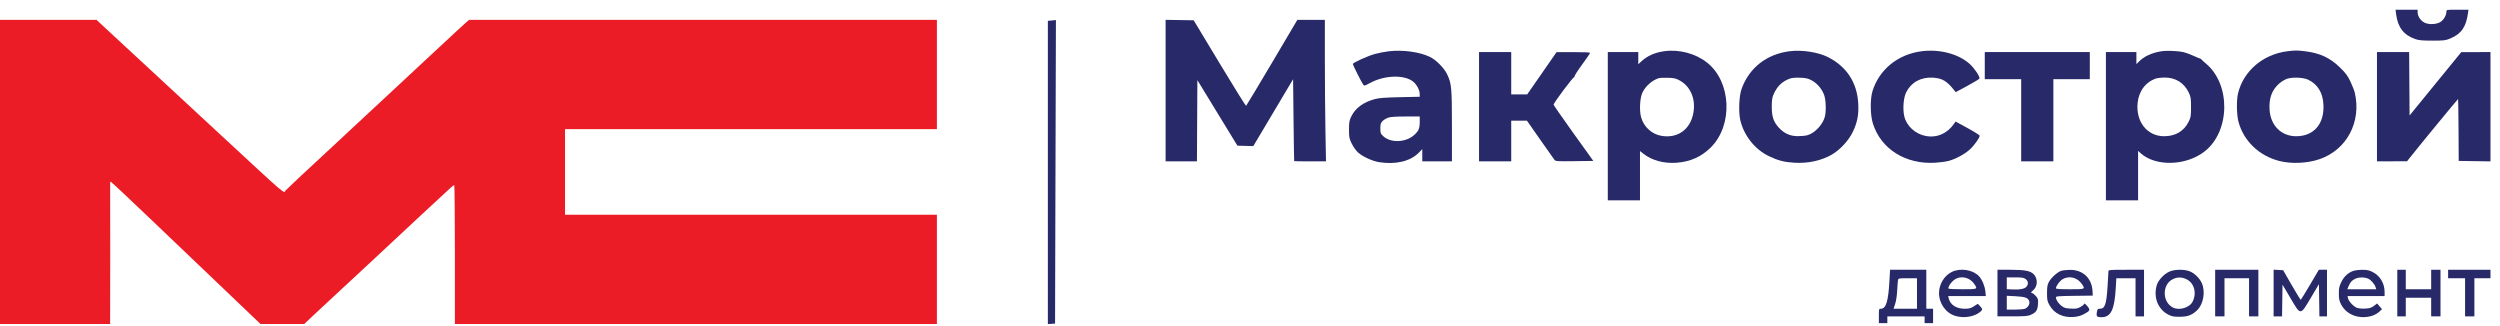 <svg width="161" height="21" viewBox="0 0 161 21" fill="none" xmlns="http://www.w3.org/2000/svg">
<path d="M0 20.865V11.073V1.28H3.109H6.217L6.559 1.599C6.979 1.99 10.8 5.529 13.665 8.181C18.702 12.845 18.241 12.446 18.392 12.264C18.464 12.178 20.056 10.688 21.412 9.439C21.772 9.107 22.276 8.638 22.531 8.396C22.927 8.02 25.031 6.065 26.484 4.721C26.725 4.498 27.119 4.13 27.36 3.903C27.601 3.676 28.079 3.232 28.422 2.917C28.765 2.602 29.231 2.169 29.457 1.955C29.683 1.741 29.945 1.502 30.04 1.423L30.211 1.28H45.274H60.336V4.799V8.318H48.362H36.387V11.073V13.828H48.362H60.336V17.346V20.865H44.816H29.295V16.392C29.295 13.931 29.277 11.919 29.254 11.919C29.232 11.92 29.137 11.987 29.044 12.069C28.838 12.252 25.312 15.529 24.63 16.173C24.359 16.428 23.832 16.919 23.458 17.265C23.084 17.61 22.409 18.235 21.959 18.655C21.508 19.074 21.005 19.542 20.84 19.695C20.674 19.847 20.326 20.173 20.066 20.418L19.593 20.865L18.184 20.864L16.775 20.864L16.421 20.527C16.024 20.151 14.159 18.37 9.99 14.387C8.443 12.909 7.157 11.7 7.131 11.7C7.105 11.7 7.089 11.755 7.094 11.823C7.1 11.89 7.101 13.952 7.098 16.405L7.092 20.865H3.546H0Z" fill="#EB1C25"/>
<path d="M155.551 2.519C154.795 2.255 154.418 1.767 154.31 0.912L154.273 0.625H154.984H155.696V0.808C155.696 1.045 155.892 1.336 156.133 1.457C156.395 1.589 156.844 1.581 157.12 1.441C157.348 1.324 157.547 1.004 157.549 0.748C157.55 0.627 157.561 0.625 158.26 0.625H158.97L158.937 0.857C158.812 1.744 158.508 2.179 157.804 2.475C157.493 2.606 157.408 2.616 156.65 2.617C156.003 2.617 155.773 2.596 155.551 2.519Z" fill="#272968"/>
<path d="M67.482 1.341L67.742 1.32C67.884 1.309 68.001 1.295 68.001 1.29C68.001 1.285 67.988 5.681 67.973 11.059L67.946 20.838L67.714 20.854L67.482 20.871V11.106V1.341Z" fill="#272968"/>
<path d="M75.065 10.391V5.834V1.278L75.969 1.292L76.873 1.307L78.541 4.074C79.458 5.596 80.227 6.831 80.248 6.817C80.27 6.804 81.021 5.552 81.918 4.037L83.548 1.281L84.435 1.28L85.321 1.28V3.862C85.321 5.283 85.338 7.333 85.358 8.418L85.394 10.391H84.376C83.816 10.391 83.352 10.384 83.345 10.377C83.338 10.369 83.32 9.179 83.304 7.732L83.276 5.101L81.994 7.255L80.712 9.409L80.2 9.395L79.689 9.381L78.4 7.271L77.111 5.16L77.097 7.775L77.083 10.391H76.074H75.065Z" fill="#272968"/>
<path d="M120.583 5.89C121.008 4.481 122.228 3.489 123.771 3.298C124.929 3.155 126.128 3.473 126.842 4.113C127.153 4.392 127.522 4.941 127.477 5.057C127.462 5.095 127.111 5.308 126.698 5.53L125.946 5.934L125.843 5.803C125.385 5.22 125.073 5.037 124.482 5.001C123.711 4.955 123.091 5.292 122.76 5.939C122.588 6.273 122.527 7.008 122.633 7.478C122.773 8.107 123.344 8.632 124.022 8.758C124.746 8.892 125.419 8.594 125.855 7.948L125.937 7.827L126.714 8.25C127.141 8.482 127.491 8.704 127.491 8.743C127.491 8.878 127.127 9.383 126.85 9.632C126.514 9.934 125.946 10.24 125.5 10.36C125.32 10.408 124.927 10.462 124.627 10.48C122.707 10.594 121.117 9.587 120.609 7.936C120.444 7.401 120.432 6.393 120.583 5.89Z" fill="#272968"/>
<path d="M95.25 10.391V6.872V3.353H96.287H97.323V4.717V6.081H97.837H98.351L99.296 4.72L100.242 3.358L101.319 3.356C102.028 3.354 102.397 3.373 102.397 3.41C102.397 3.441 102.162 3.785 101.876 4.175C101.583 4.574 101.372 4.91 101.393 4.945C101.415 4.98 101.407 4.992 101.375 4.972C101.318 4.936 100.051 6.628 100.051 6.739C100.051 6.772 100.627 7.6 101.33 8.581L102.61 10.363L101.398 10.379C100.262 10.393 100.182 10.387 100.105 10.29C100.06 10.232 99.644 9.642 99.179 8.979L98.335 7.772H97.829H97.323V9.081V10.391H96.287H95.25Z" fill="#272968"/>
<path d="M127.819 5.099V4.226V3.353H131.201H134.583V4.226V5.099H133.41H132.237V7.745V10.391H131.201H130.164V7.745V5.099H128.992H127.819Z" fill="#272968"/>
<path d="M153.077 10.391V6.872V3.353H154.113H155.149L155.163 5.395L155.177 7.436L156.841 5.397L158.505 3.358L159.446 3.356L160.387 3.353V6.873V10.393L159.364 10.378L158.341 10.363L158.33 8.379C158.323 7.287 158.31 6.386 158.301 6.377C158.288 6.364 155.84 9.342 155.177 10.178L155.014 10.385L154.045 10.388L153.077 10.391Z" fill="#272968"/>
<path d="M135.728 18.437C135.758 17.957 135.783 17.521 135.783 17.469C135.783 17.381 135.874 17.373 136.929 17.373H138.075V18.874V20.374H137.802H137.529V19.146V17.919H136.91H136.291L136.256 18.534C136.175 19.95 135.943 20.428 135.338 20.428C135.034 20.428 134.987 20.372 135.043 20.073C135.074 19.91 135.101 19.883 135.232 19.883C135.559 19.883 135.654 19.604 135.728 18.437Z" fill="#272968"/>
<path d="M142.657 20.374V18.874V17.373H144.048H145.439V18.874V20.374H145.139H144.839V19.146V17.919H144.048H143.257V19.146V20.374H142.957H142.657Z" fill="#272968"/>
<path d="M146.421 20.374V18.871V17.368L146.728 17.384L147.035 17.401L147.587 18.363C147.891 18.893 148.154 19.317 148.171 19.307C148.189 19.297 148.457 18.857 148.769 18.331L149.335 17.373H149.597H149.858V18.874V20.374H149.614H149.37L149.355 19.335L149.34 18.297L148.822 19.17C148.129 20.337 148.176 20.337 147.5 19.188L146.994 18.33L146.979 19.352L146.965 20.374H146.693H146.421Z" fill="#272968"/>
<path d="M154.386 20.374V18.874V17.373H154.659H154.932V18.001V18.628H155.75H156.568V18.001V17.373H156.868H157.168V18.874V20.374H156.868H156.568V19.774V19.174H155.75H154.932V19.774V20.374H154.659H154.386Z" fill="#272968"/>
<path d="M157.659 17.919V17.646V17.373H159.023H160.387V17.646V17.919H159.869H159.351V19.146V20.374H159.051H158.751V19.146V17.919H158.205H157.659Z" fill="#272968"/>
<path fill-rule="evenodd" clip-rule="evenodd" d="M89.453 3.3C89.221 3.327 88.828 3.401 88.581 3.465C88.116 3.586 87.122 4.034 87.122 4.123C87.122 4.188 87.689 5.313 87.788 5.445C87.86 5.54 87.88 5.536 88.22 5.349C89.167 4.829 90.482 4.796 91.032 5.278C91.259 5.477 91.428 5.811 91.43 6.061L91.431 6.232L90.163 6.259C89.195 6.28 88.811 6.309 88.54 6.382C87.8 6.581 87.291 6.955 87.027 7.491C86.893 7.766 86.876 7.859 86.876 8.346C86.876 8.852 86.889 8.919 87.054 9.254C87.152 9.454 87.332 9.706 87.456 9.818C87.755 10.088 88.375 10.373 88.813 10.443C89.88 10.612 90.82 10.39 91.363 9.84L91.595 9.605V9.998V10.391H92.55H93.504L93.504 8.113C93.502 5.635 93.48 5.387 93.198 4.79C93.009 4.388 92.485 3.857 92.086 3.664C91.432 3.347 90.358 3.198 89.453 3.3ZM89.036 7.797C89.113 7.72 89.273 7.622 89.39 7.58C89.539 7.527 89.88 7.503 90.518 7.502L91.431 7.499V7.857C91.431 8.282 91.353 8.454 91.04 8.722C90.505 9.18 89.56 9.209 89.094 8.781C88.907 8.61 88.895 8.579 88.895 8.268C88.895 7.986 88.915 7.918 89.036 7.797Z" fill="#272968"/>
<path fill-rule="evenodd" clip-rule="evenodd" d="M107.17 3.299C106.564 3.383 106.066 3.608 105.684 3.97L105.506 4.138V3.746V3.353H104.524H103.542V8.127V12.9H104.579H105.615V11.313V9.727L105.826 9.894C106.373 10.327 107.145 10.539 107.961 10.481C108.856 10.417 109.562 10.102 110.176 9.493C111.619 8.059 111.498 5.268 109.939 4.034C109.194 3.444 108.137 3.163 107.17 3.299ZM105.775 5.959C105.976 5.542 106.388 5.177 106.815 5.038C106.89 5.013 107.161 5 107.416 5.008C107.808 5.02 107.924 5.047 108.169 5.18C108.866 5.56 109.211 6.366 109.056 7.254C108.868 8.337 108.046 8.931 106.99 8.747C106.377 8.64 105.869 8.18 105.692 7.57C105.564 7.13 105.606 6.309 105.775 5.959Z" fill="#272968"/>
<path fill-rule="evenodd" clip-rule="evenodd" d="M115.261 3.298C113.77 3.483 112.641 4.37 112.154 5.739C111.994 6.187 111.954 7.224 112.077 7.745C112.308 8.73 113.019 9.625 113.911 10.053C114.497 10.335 114.896 10.439 115.544 10.479C116.437 10.536 117.306 10.345 117.99 9.944C118.496 9.648 119.041 9.06 119.303 8.53C119.609 7.908 119.709 7.407 119.672 6.681C119.601 5.321 118.93 4.289 117.717 3.676C117.09 3.359 116.055 3.2 115.261 3.298ZM114.226 6.057C114.453 5.551 114.77 5.246 115.255 5.065C115.391 5.015 115.622 4.994 115.926 5.005C116.317 5.02 116.436 5.048 116.685 5.183C117.041 5.377 117.354 5.754 117.484 6.146C117.595 6.479 117.611 7.196 117.516 7.535C117.373 8.043 116.867 8.575 116.401 8.707C116.275 8.743 115.993 8.771 115.775 8.769C115.271 8.765 114.888 8.59 114.541 8.204C114.207 7.832 114.098 7.495 114.102 6.845C114.104 6.432 114.13 6.271 114.226 6.057Z" fill="#272968"/>
<path fill-rule="evenodd" clip-rule="evenodd" d="M121.681 18.069C121.608 19.403 121.461 19.883 121.126 19.883C121.003 19.883 120.999 19.898 120.999 20.347V20.81H121.272H121.545V20.592V20.374H122.745H123.945V20.592V20.81H124.218H124.491V20.347V19.883H124.273H124.054V18.628V17.373H122.887H121.72L121.681 18.069ZM122.178 18.718C122.194 18.413 122.218 18.109 122.231 18.042C122.255 17.923 122.278 17.919 122.855 17.919H123.454V18.901V19.883H122.699H121.944L122.047 19.577C122.108 19.396 122.162 19.045 122.178 18.718Z" fill="#272968"/>
<path fill-rule="evenodd" clip-rule="evenodd" d="M125.715 17.503C125.221 17.733 124.873 18.298 124.873 18.87C124.873 19.552 125.315 20.168 125.934 20.348C126.474 20.505 127.122 20.404 127.505 20.102C127.691 19.956 127.692 19.9 127.513 19.713L127.371 19.565L127.12 19.724C126.909 19.858 126.814 19.883 126.512 19.882C125.982 19.881 125.594 19.626 125.497 19.215L125.461 19.065H126.675H127.888L127.858 18.769C127.821 18.415 127.65 18.005 127.447 17.789C127.059 17.374 126.271 17.244 125.715 17.503ZM125.473 18.571C125.473 18.381 125.776 18.022 126.018 17.926C126.43 17.761 126.89 17.912 127.149 18.297C127.372 18.627 127.368 18.628 126.373 18.628C125.781 18.628 125.473 18.609 125.473 18.571Z" fill="#272968"/>
<path fill-rule="evenodd" clip-rule="evenodd" d="M128.637 20.374V18.874V17.373H129.473C130.396 17.373 130.769 17.446 130.974 17.664C131.251 17.959 131.23 18.448 130.927 18.702C130.777 18.829 130.773 18.842 130.871 18.873C130.93 18.892 131.043 18.984 131.122 19.078C131.252 19.232 131.265 19.285 131.245 19.591C131.22 19.981 131.131 20.116 130.792 20.271C130.606 20.356 130.428 20.372 129.605 20.373L128.637 20.374ZM129.237 18.244V18.623L129.551 18.639C130.064 18.666 130.387 18.607 130.501 18.467C130.642 18.292 130.626 18.11 130.457 17.977C130.334 17.88 130.237 17.864 129.775 17.864H129.237V18.244ZM129.237 19.937V19.493V19.049L129.811 19.078C130.437 19.11 130.629 19.185 130.688 19.42C130.73 19.589 130.593 19.813 130.404 19.885C130.328 19.914 130.035 19.937 129.752 19.937H129.237Z" fill="#272968"/>
<path fill-rule="evenodd" clip-rule="evenodd" d="M132.74 17.442C132.497 17.52 132.096 17.883 131.949 18.157C131.851 18.341 131.829 18.473 131.829 18.874C131.828 19.315 131.844 19.394 131.989 19.654C132.287 20.193 132.861 20.47 133.558 20.411C133.815 20.39 134.014 20.334 134.203 20.231C134.602 20.014 134.623 19.973 134.451 19.747C134.313 19.567 134.201 19.501 134.201 19.6C134.201 19.625 134.101 19.701 133.979 19.77C133.791 19.875 133.696 19.891 133.36 19.874C133.028 19.858 132.931 19.83 132.764 19.702C132.562 19.548 132.401 19.303 132.401 19.15C132.401 19.078 132.565 19.065 133.588 19.052L134.774 19.037L134.758 18.739C134.712 17.911 134.131 17.369 133.301 17.38C133.091 17.382 132.839 17.41 132.74 17.442ZM132.401 18.567C132.401 18.424 132.647 18.088 132.83 17.982C133.257 17.734 133.789 17.868 134.077 18.297C134.3 18.627 134.296 18.628 133.301 18.628C132.676 18.628 132.401 18.61 132.401 18.567Z" fill="#272968"/>
<path fill-rule="evenodd" clip-rule="evenodd" d="M139.682 17.503C139.349 17.658 138.991 18.049 138.898 18.36C138.667 19.131 138.965 19.908 139.623 20.253C139.862 20.378 139.969 20.4 140.366 20.4C140.881 20.401 141.164 20.296 141.494 19.98C141.901 19.591 142.041 18.786 141.798 18.238C141.651 17.904 141.297 17.567 140.982 17.46C140.596 17.328 140.015 17.347 139.682 17.503ZM139.933 19.803C139.225 19.437 139.236 18.293 139.951 17.968C140.235 17.84 140.497 17.84 140.779 17.968C141.298 18.203 141.486 18.833 141.211 19.413C141.021 19.813 140.349 20.018 139.933 19.803Z" fill="#272968"/>
<path fill-rule="evenodd" clip-rule="evenodd" d="M139.195 3.302C138.575 3.398 138.082 3.626 137.734 3.98L137.584 4.132V3.742V3.353H136.602H135.62V8.127V12.9H136.656H137.693V11.308V9.716L137.843 9.853C138.81 10.743 140.789 10.69 141.988 9.743C143.631 8.444 143.668 5.429 142.057 4.09C141.922 3.978 141.797 3.862 141.778 3.833C141.76 3.804 141.723 3.778 141.696 3.775C141.67 3.772 141.476 3.692 141.266 3.596C141.056 3.501 140.774 3.396 140.639 3.364C140.266 3.276 139.559 3.246 139.195 3.302ZM137.662 6.626C137.741 5.848 138.204 5.251 138.893 5.041C138.968 5.018 139.194 4.997 139.396 4.994C140.097 4.985 140.665 5.339 140.959 5.967C141.088 6.24 141.102 6.336 141.102 6.899C141.102 7.476 141.09 7.552 140.949 7.838C140.649 8.449 140.09 8.778 139.357 8.773C138.273 8.766 137.541 7.838 137.662 6.626Z" fill="#272968"/>
<path fill-rule="evenodd" clip-rule="evenodd" d="M147.294 3.303C145.726 3.502 144.47 4.581 144.126 6.026C144.025 6.45 144.04 7.393 144.154 7.827C144.482 9.067 145.47 10.024 146.776 10.363C147.553 10.565 148.581 10.522 149.369 10.254C151.128 9.655 152.087 7.855 151.649 5.972C151.617 5.837 151.493 5.518 151.373 5.263C151.194 4.884 151.072 4.718 150.71 4.362C150.065 3.726 149.407 3.418 148.441 3.3C147.927 3.238 147.806 3.238 147.294 3.303ZM146.784 5.376C146.924 5.253 147.152 5.116 147.289 5.072C147.664 4.952 148.349 4.987 148.664 5.141C149.264 5.436 149.593 5.98 149.63 6.741C149.691 7.989 149.005 8.779 147.864 8.773C146.907 8.769 146.219 8.076 146.159 7.055C146.117 6.315 146.311 5.793 146.784 5.376Z" fill="#272968"/>
<path fill-rule="evenodd" clip-rule="evenodd" d="M151.545 17.448C151.215 17.566 150.963 17.8 150.787 18.151C150.646 18.434 150.622 18.543 150.622 18.903C150.622 19.259 150.646 19.371 150.774 19.617C151.12 20.279 151.941 20.582 152.744 20.343C152.904 20.296 153.113 20.181 153.216 20.084L153.4 19.91L153.243 19.727L153.086 19.543L152.884 19.697C152.724 19.819 152.611 19.856 152.339 19.873C152.151 19.885 151.909 19.866 151.801 19.83C151.582 19.758 151.247 19.401 151.208 19.198L151.183 19.065H152.375H153.568V18.799C153.568 18.246 153.27 17.752 152.792 17.514C152.567 17.402 152.433 17.374 152.125 17.376C151.914 17.377 151.652 17.41 151.545 17.448ZM151.251 18.426C151.357 18.172 151.457 18.061 151.676 17.952C151.892 17.846 152.259 17.84 152.499 17.941C152.688 18.02 152.928 18.294 152.992 18.505L153.03 18.628H152.098H151.166L151.251 18.426Z" fill="#272968"/>
</svg>
